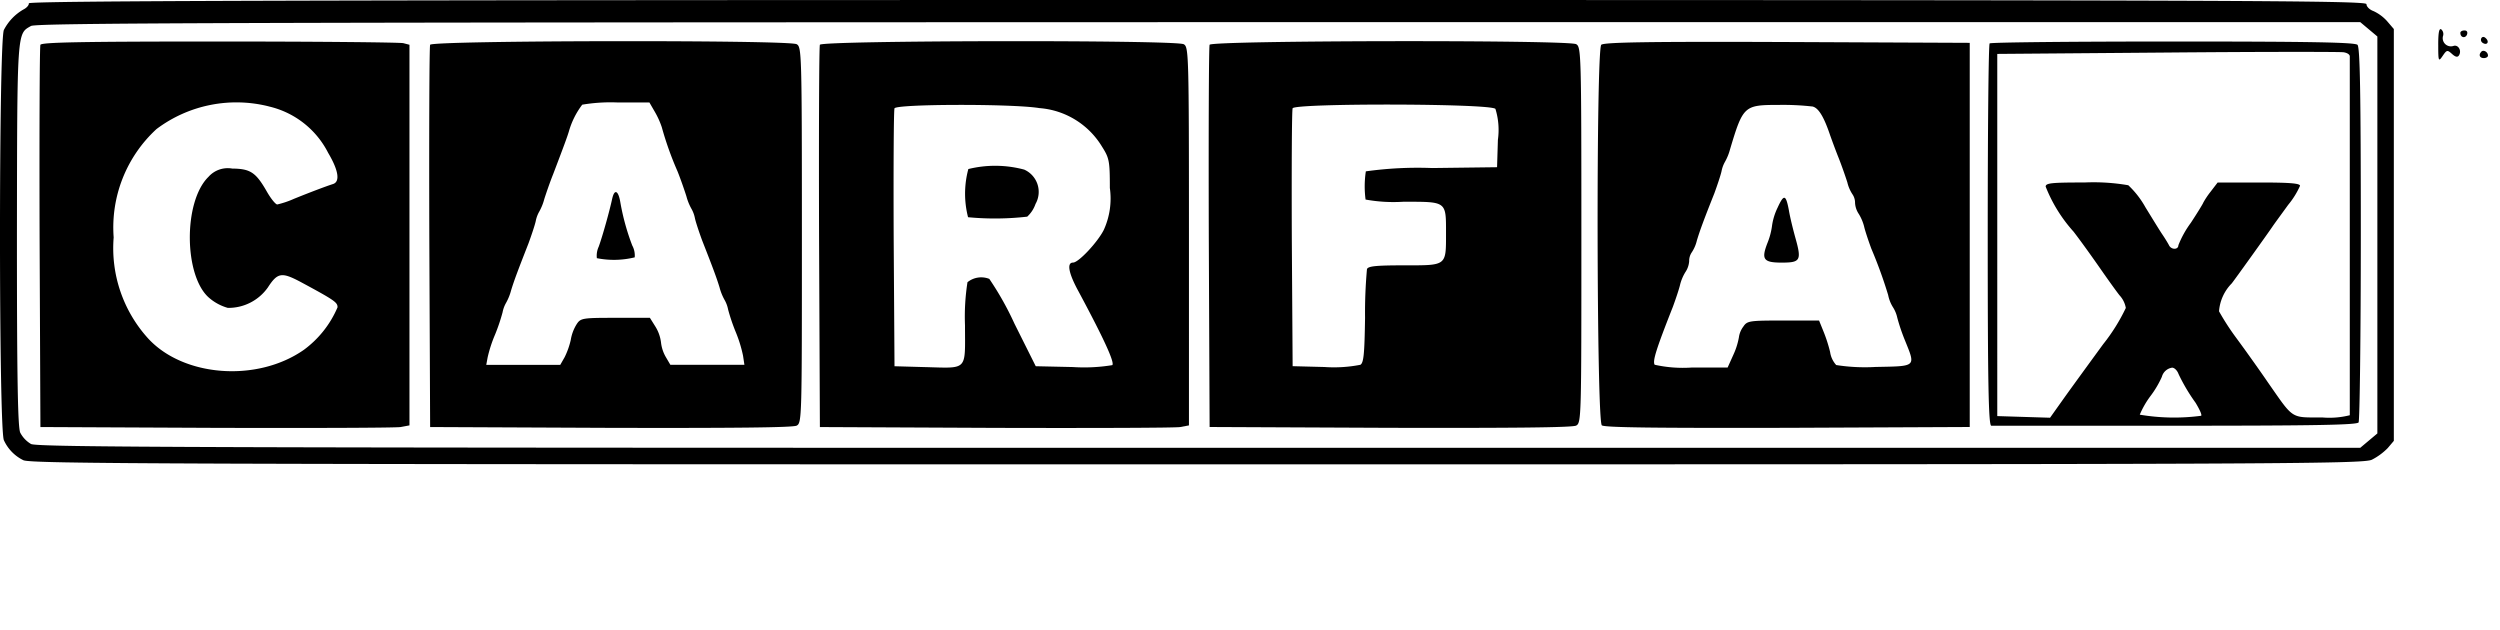 <svg xmlns="http://www.w3.org/2000/svg" xmlns:xlink="http://www.w3.org/1999/xlink" width="131" height="33" viewBox="0 0 131 33">
  <defs>
    <clipPath id="clip-Artboard_7">
      <rect width="131" height="33"/>
    </clipPath>
  </defs>
  <g id="Artboard_7" data-name="Artboard – 7" clip-path="url(#clip-Artboard_7)">
    <g id="carfax-1" transform="translate(0.125)">
      <path id="Path_24813" data-name="Path 24813" d="M1.385.174c.014.087-.1.232-.275.319A2.622,2.622,0,0,0,.081,1.564c-.275.507-.275,21.03,0,21.508A2.151,2.151,0,0,0,1.1,24.115c.391.188,7.647.217,61.512.217,56.761,0,61.106-.014,61.555-.246a3.21,3.21,0,0,0,.826-.608l.319-.377V1.521l-.348-.406a2.179,2.179,0,0,0-.724-.536c-.2-.072-.362-.232-.362-.362,0-.188-6.46-.217-61.266-.217C15.955,0,1.356.043,1.385.174ZM124,1.535l.449.377v20.8l-.449.377-.449.377H62.738c-52.373,0-60.889-.029-61.237-.2a1.484,1.484,0,0,1-.565-.594c-.13-.275-.174-2.926-.174-10.4C.777,1.521.762,1.781,1.5,1.361c.29-.159,10.964-.188,61.208-.2h60.846Z" transform="translate(0)"/>
      <path id="Path_24814" data-name="Path 24814" d="M14.211,15.084c-.043.1-.058,4.649-.043,10.11l.043,9.921,9.2.043c5.055.014,9.414,0,9.675-.043l.463-.087V15.084L33.228,15c-.188-.043-4.519-.087-9.646-.087-7.314,0-9.327.043-9.371.174Zm11.963,3.23a4.66,4.66,0,0,1,3.114,2.433c.55.927.637,1.521.246,1.637-.362.116-1.13.406-2.028.768a4.756,4.756,0,0,1-.884.3c-.087,0-.333-.3-.55-.681-.579-1.014-.869-1.188-1.81-1.2a1.349,1.349,0,0,0-1.246.435c-1.332,1.3-1.289,5.243.058,6.358a2.568,2.568,0,0,0,.956.507,2.526,2.526,0,0,0,2.1-1.072c.507-.782.724-.811,1.709-.29,1.8.97,1.941,1.072,1.941,1.332a5.374,5.374,0,0,1-1.767,2.23c-2.448,1.709-6.3,1.419-8.154-.594a7.037,7.037,0,0,1-1.81-5.3A7,7,0,0,1,20.295,19.5a6.968,6.968,0,0,1,5.88-1.188Zm8.458-3.23c-.043.1-.058,4.649-.043,10.11l.043,9.921,9.458.043c6.358.014,9.545-.014,9.747-.116.275-.145.275-.391.275-9.994,0-9.574-.014-9.849-.275-9.994C53.39,14.824,34.72,14.853,34.633,15.084Zm11.761,3.491a4.39,4.39,0,0,1,.377.826,17.168,17.168,0,0,0,.826,2.317c.174.435.377,1.028.463,1.3a2.812,2.812,0,0,0,.261.652,1.621,1.621,0,0,1,.188.507c.043.2.217.724.377,1.159.55,1.4.753,1.941.912,2.462a2.812,2.812,0,0,0,.261.652,1.621,1.621,0,0,1,.188.507,9.84,9.84,0,0,0,.391,1.159,6.935,6.935,0,0,1,.391,1.26l.072.478H47.22l-.246-.42a1.964,1.964,0,0,1-.246-.768,2.041,2.041,0,0,0-.29-.811l-.29-.463h-1.8c-1.709,0-1.825.014-2.028.319a2.213,2.213,0,0,0-.319.84,4.1,4.1,0,0,1-.319.9l-.232.406H37.573l.072-.391a6.975,6.975,0,0,1,.391-1.2,9.842,9.842,0,0,0,.391-1.159,1.621,1.621,0,0,1,.188-.507,2.811,2.811,0,0,0,.261-.652c.159-.521.362-1.057.912-2.462.159-.435.333-.956.377-1.159a1.621,1.621,0,0,1,.188-.507,2.812,2.812,0,0,0,.261-.652c.087-.275.29-.869.463-1.3.579-1.521.739-1.955.826-2.245a4.21,4.21,0,0,1,.7-1.4,8.965,8.965,0,0,1,1.839-.116h1.68Z" transform="translate(-12.218 -12.738)"/>
      <path id="Path_24815" data-name="Path 24815" d="M216.512,23.123c-.145.681-.507,1.97-.71,2.535a1.132,1.132,0,0,0-.1.608,4.578,4.578,0,0,0,1.984-.043,1.1,1.1,0,0,0-.13-.623,12.2,12.2,0,0,1-.623-2.259c-.1-.608-.3-.724-.42-.217Zm10.877-8.038c-.043.1-.058,4.649-.043,10.11l.043,9.921,9.2.043c5.055.014,9.414,0,9.675-.043l.464-.087V25.121c0-9.646-.015-9.921-.275-10.066C246,14.824,227.476,14.853,227.389,15.084Zm11.5,3.317a4.207,4.207,0,0,1,3.288,2.028c.377.594.406.753.406,2.158a3.949,3.949,0,0,1-.319,2.2c-.319.637-1.318,1.709-1.608,1.709-.333,0-.246.536.275,1.492,1.361,2.535,1.912,3.751,1.781,3.882a9.059,9.059,0,0,1-2.071.1l-1.941-.043-1.115-2.23a15.953,15.953,0,0,0-1.318-2.346,1.145,1.145,0,0,0-1.144.174,11.633,11.633,0,0,0-.13,2.259c0,2.433.188,2.245-2.173,2.187l-1.521-.043-.043-6.662c-.015-3.664,0-6.749.043-6.851.087-.232,6.2-.246,7.589-.014Z" transform="translate(-184.552 -12.738)"/>
      <path id="Path_24816" data-name="Path 24816" d="M349.194,21.6a4.956,4.956,0,0,0-.014,2.52,14.844,14.844,0,0,0,3.1-.029,1.609,1.609,0,0,0,.435-.666,1.277,1.277,0,0,0-.594-1.8,5.879,5.879,0,0,0-2.926-.029Zm12.644-6.518c-.043.1-.058,4.649-.043,10.11l.043,9.921,9.458.043c6.358.014,9.545-.014,9.747-.116.275-.145.275-.391.275-9.994,0-9.574-.014-9.849-.275-9.994C380.595,14.824,361.925,14.853,361.838,15.084Zm14.976,3.36a3.741,3.741,0,0,1,.13,1.622L376.9,21.5l-3.4.043a19.61,19.61,0,0,0-3.476.174,5.261,5.261,0,0,0-.014,1.477,8.151,8.151,0,0,0,1.97.116c2.3,0,2.245-.043,2.245,1.666s.043,1.666-2.187,1.666c-1.492,0-1.9.043-1.955.2a25.322,25.322,0,0,0-.1,2.549c-.029,1.9-.072,2.361-.246,2.462a7.159,7.159,0,0,1-1.883.116l-1.666-.043-.043-6.662c-.014-3.664,0-6.749.043-6.851C366.285,18.14,376.583,18.155,376.814,18.444Zm5.547-3.36c-.275.275-.246,19.712.029,19.944.13.116,2.81.145,9.733.13l9.545-.043V14.983l-9.559-.043c-7.329-.029-9.617.014-9.748.145Zm11.094,3.244c.3.087.579.55.9,1.506.072.2.261.724.435,1.159s.377,1.028.464,1.3a1.934,1.934,0,0,0,.275.637.787.787,0,0,1,.13.449,1.166,1.166,0,0,0,.2.579,2.388,2.388,0,0,1,.275.652c.043.2.217.724.377,1.159a23.708,23.708,0,0,1,.883,2.433,1.884,1.884,0,0,0,.261.652,1.709,1.709,0,0,1,.217.536,9.842,9.842,0,0,0,.391,1.159c.579,1.434.637,1.376-1.521,1.419a9.674,9.674,0,0,1-2.071-.1,1.285,1.285,0,0,1-.319-.681,7.7,7.7,0,0,0-.362-1.115l-.217-.536h-1.883c-1.767,0-1.883.014-2.086.319a1.2,1.2,0,0,0-.232.565,3.773,3.773,0,0,1-.29.912l-.3.666h-1.868a6.8,6.8,0,0,1-1.955-.145c-.116-.188.058-.768.956-3.042.159-.435.333-.956.377-1.159a2.385,2.385,0,0,1,.275-.652,1.167,1.167,0,0,0,.2-.579.787.787,0,0,1,.13-.449,1.934,1.934,0,0,0,.275-.637c.159-.521.348-1.043.913-2.462.159-.435.333-.956.377-1.159a1.621,1.621,0,0,1,.188-.507,2.812,2.812,0,0,0,.261-.652c.681-2.274.739-2.317,2.549-2.317a13.7,13.7,0,0,1,1.8.087Z" transform="translate(-298.579 -12.738)"/>
      <path id="Path_24817" data-name="Path 24817" d="M638.867,19.872a3.2,3.2,0,0,0-.29.927,3.681,3.681,0,0,1-.232.9c-.348.884-.232,1.057.739,1.057s1.043-.116.724-1.26c-.13-.463-.29-1.115-.348-1.463-.159-.855-.261-.884-.594-.159Zm11.109-8.6c-.058.043-.1,4.577-.1,10.066,0,7.879.044,9.965.188,9.965h9.646c7.43,0,9.516-.043,9.6-.174.058-.1.116-4.562.116-9.907,0-7.358-.043-9.747-.174-9.878s-2.477-.174-9.675-.174c-5.229,0-9.559.043-9.6.1Zm18.872.681v18.8a4.362,4.362,0,0,1-1.448.116c-1.666,0-1.477.116-2.824-1.81-.478-.7-1.231-1.753-1.68-2.361a13.075,13.075,0,0,1-.9-1.39,2.328,2.328,0,0,1,.666-1.463c.159-.2,1.854-2.564,2.129-2.969.116-.174.492-.681.826-1.144a4.276,4.276,0,0,0,.623-1c0-.13-.521-.174-2.158-.174h-2.158l-.377.492a4.2,4.2,0,0,0-.377.565c0,.029-.29.507-.652,1.057a5.165,5.165,0,0,0-.652,1.173c0,.246-.377.246-.492,0-.044-.087-.2-.348-.348-.565s-.536-.855-.884-1.419a4.747,4.747,0,0,0-.9-1.159,10.7,10.7,0,0,0-2.288-.145c-1.738,0-2.042.029-2.042.217a7.8,7.8,0,0,0,1.463,2.361c.435.565,1.072,1.463,1.434,1.984s.8,1.13.97,1.347a1.3,1.3,0,0,1,.333.666,9.775,9.775,0,0,1-1.188,1.9c-.666.912-1.564,2.144-2,2.752l-.782,1.1-1.39-.043-1.376-.043V11.82l8.907-.072c4.9-.043,9.052-.043,9.241-.014S668.848,11.849,668.848,11.95Zm-8.98,16.627a9.561,9.561,0,0,0,.9,1.521c.2.333.348.637.29.681a10.782,10.782,0,0,1-3.215-.058,4.633,4.633,0,0,1,.579-1,5.106,5.106,0,0,0,.579-.985.656.656,0,0,1,.536-.478C659.651,28.258,659.8,28.4,659.868,28.577Zm13.615-17.236c0,.869.014.9.232.579s.246-.319.492-.1c.174.159.29.188.362.072.159-.246-.043-.579-.29-.492a.429.429,0,0,1-.55-.507.331.331,0,0,0-.087-.362C673.526,10.458,673.482,10.719,673.482,11.342Zm1.159-.623c0,.246.261.3.348.087.044-.13,0-.217-.13-.217S674.641,10.646,674.641,10.719Zm1.1.275a.186.186,0,0,0,.072.246c.217.145.362-.043.174-.232C675.887,10.907,675.8,10.907,675.742,10.994Zm0,.71c-.159.159-.087.333.13.333.116,0,.217-.058.217-.13C676.09,11.718,675.858,11.588,675.742,11.7Z" transform="translate(-545.844 -8.995)"/>
    </g>
  </g>
</svg>
